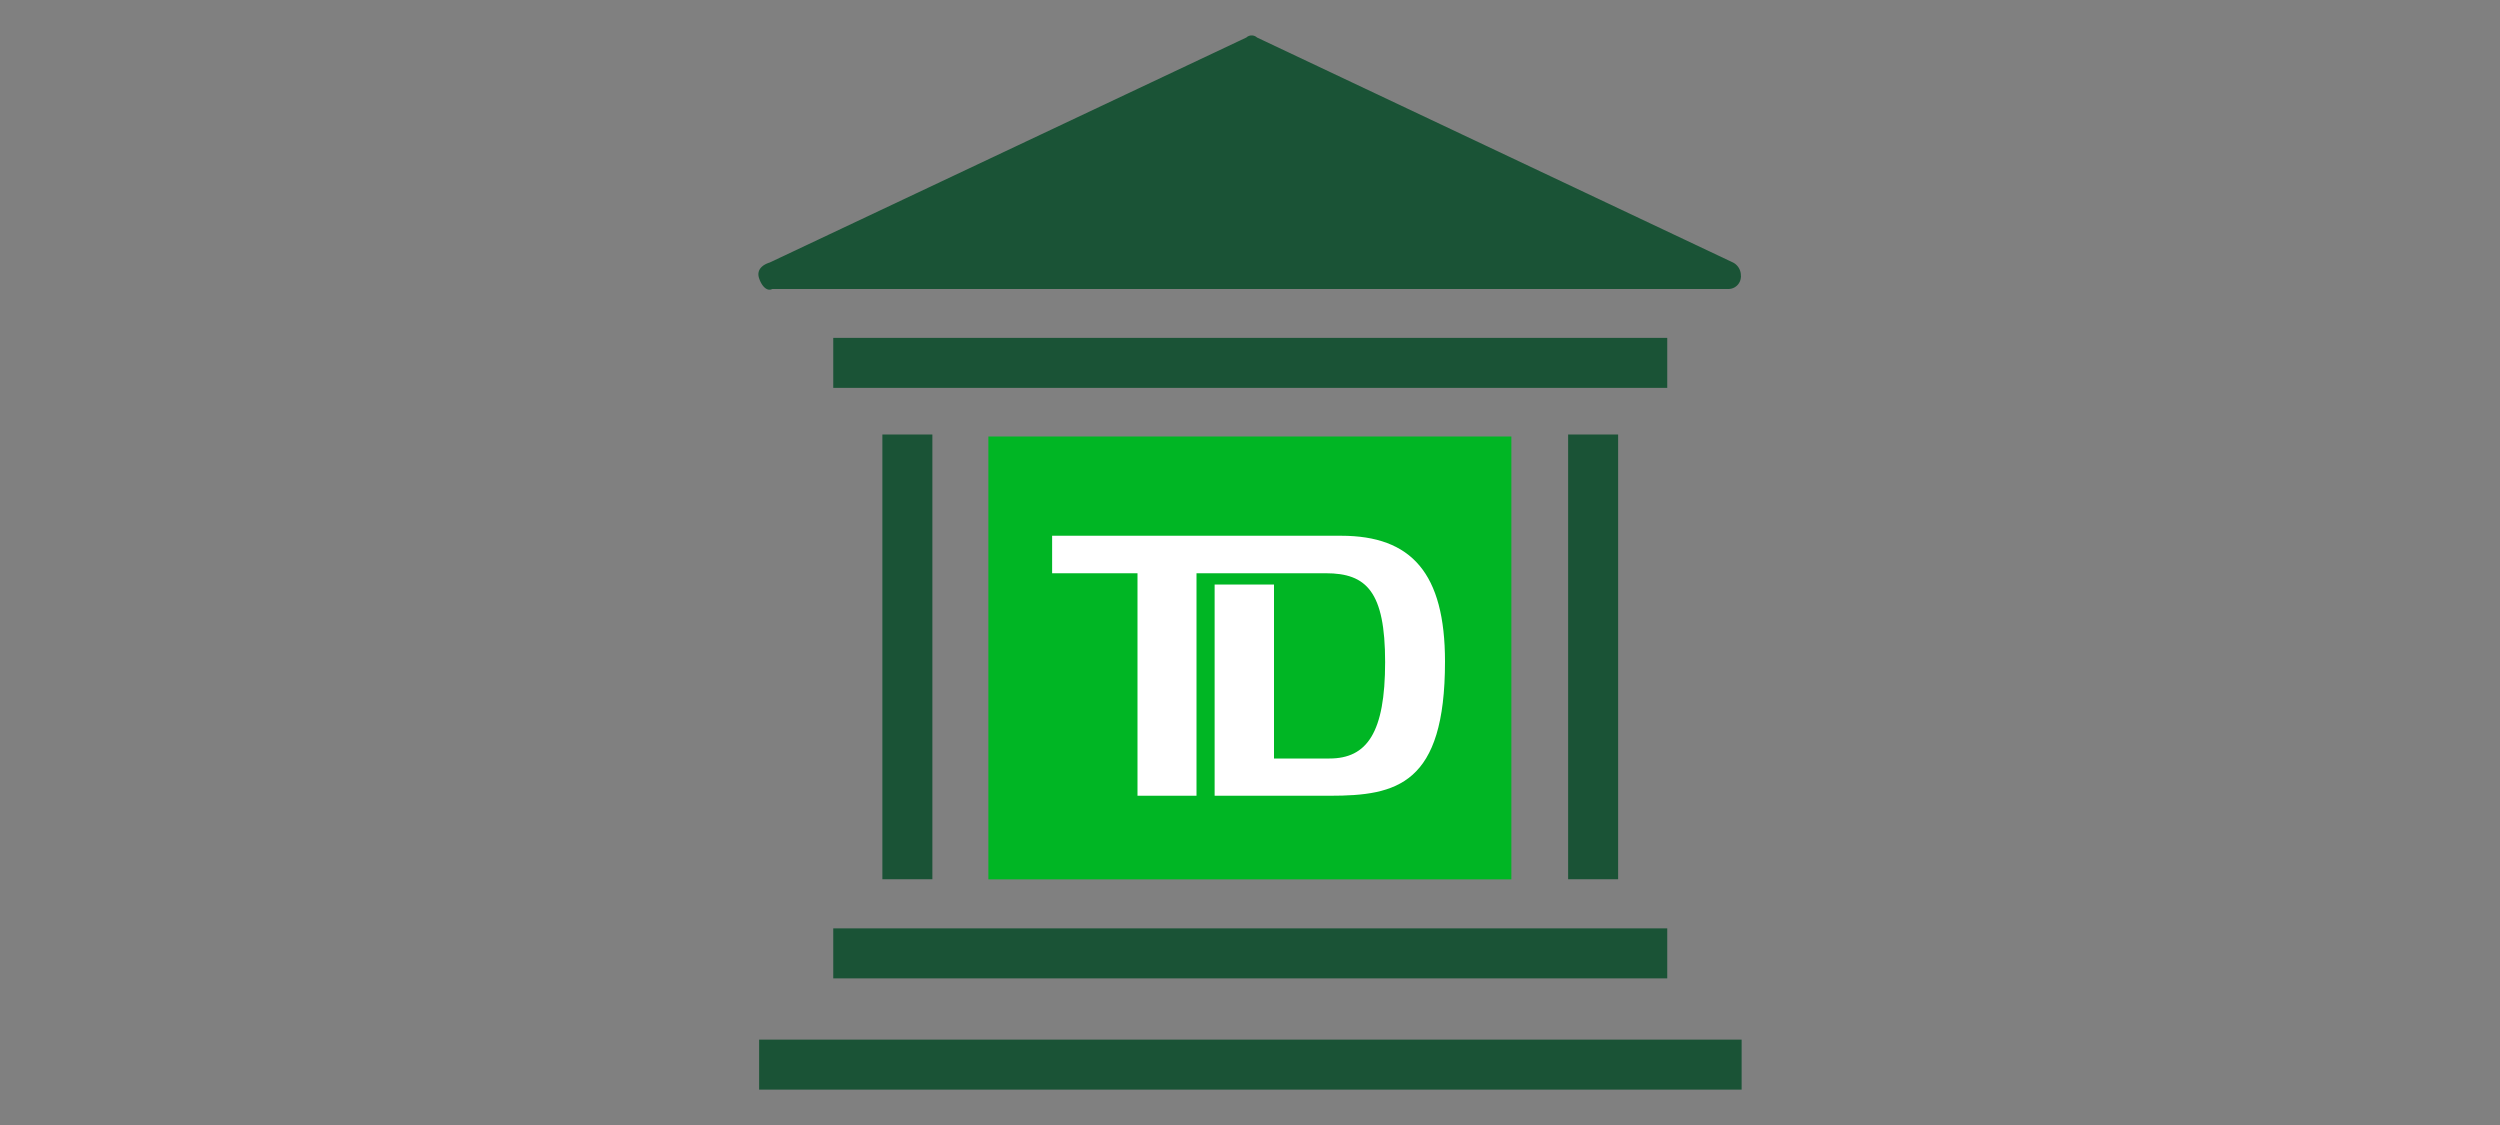 <svg id="Layer_1" data-name="Layer 1" xmlns="http://www.w3.org/2000/svg" viewBox="0 0 200 90"><rect x="0" y="0" width="200" height="90" fill="#808080" stroke="none"/><defs><style>.cls-1{fill:#1a5336;}.cls-2{fill:none;stroke:#1a5336;stroke-miterlimit:10;stroke-width:4px;}.cls-3{fill:#00b624;}.cls-4{fill:#fff;}</style></defs><g id="Group_697" data-name="Group 697"><path id="Path_2271" data-name="Path 2271" class="cls-1" d="M61.78,23.12h76.49a1,1,0,0,0,1-.94.29.29,0,0,0,0-.13h0a1.16,1.16,0,0,0-.63-1.05L100.56,3a.63.63,0,0,0-.85,0L61.58,21c-.64.2-1.07.62-.85,1.27S61.37,23.33,61.78,23.12Z"/><line id="Line_324" data-name="Line 324" class="cls-2" x1="60.73" y1="85.17" x2="139.33" y2="85.17"/><line id="Line_325" data-name="Line 325" class="cls-2" x1="66.66" y1="76.27" x2="133.38" y2="76.27"/><line id="Line_326" data-name="Line 326" class="cls-2" x1="66.66" y1="29.03" x2="133.38" y2="29.03"/><line id="Line_327" data-name="Line 327" class="cls-2" x1="72.59" y1="34.76" x2="72.59" y2="70.34"/><line id="Line_328" data-name="Line 328" class="cls-2" x1="127.45" y1="34.76" x2="127.45" y2="70.34"/><rect id="Rectangle_771" data-name="Rectangle 771" class="cls-3" x="79.07" y="34.92" width="41.84" height="35.43"/><path id="Path_2272" data-name="Path 2272" class="cls-4" d="M106.4,63.66H97.17V46.76h4.75V60.68h4.44c3,0,4.45-2.07,4.45-7.71s-1.49-7.11-4.74-7.11H95.72v17.8H91V45.86H84.17v-3h23.12c5.63,0,8.31,3,8.31,10.07C115.6,62.77,111.74,63.66,106.4,63.66Z"/></g></svg>